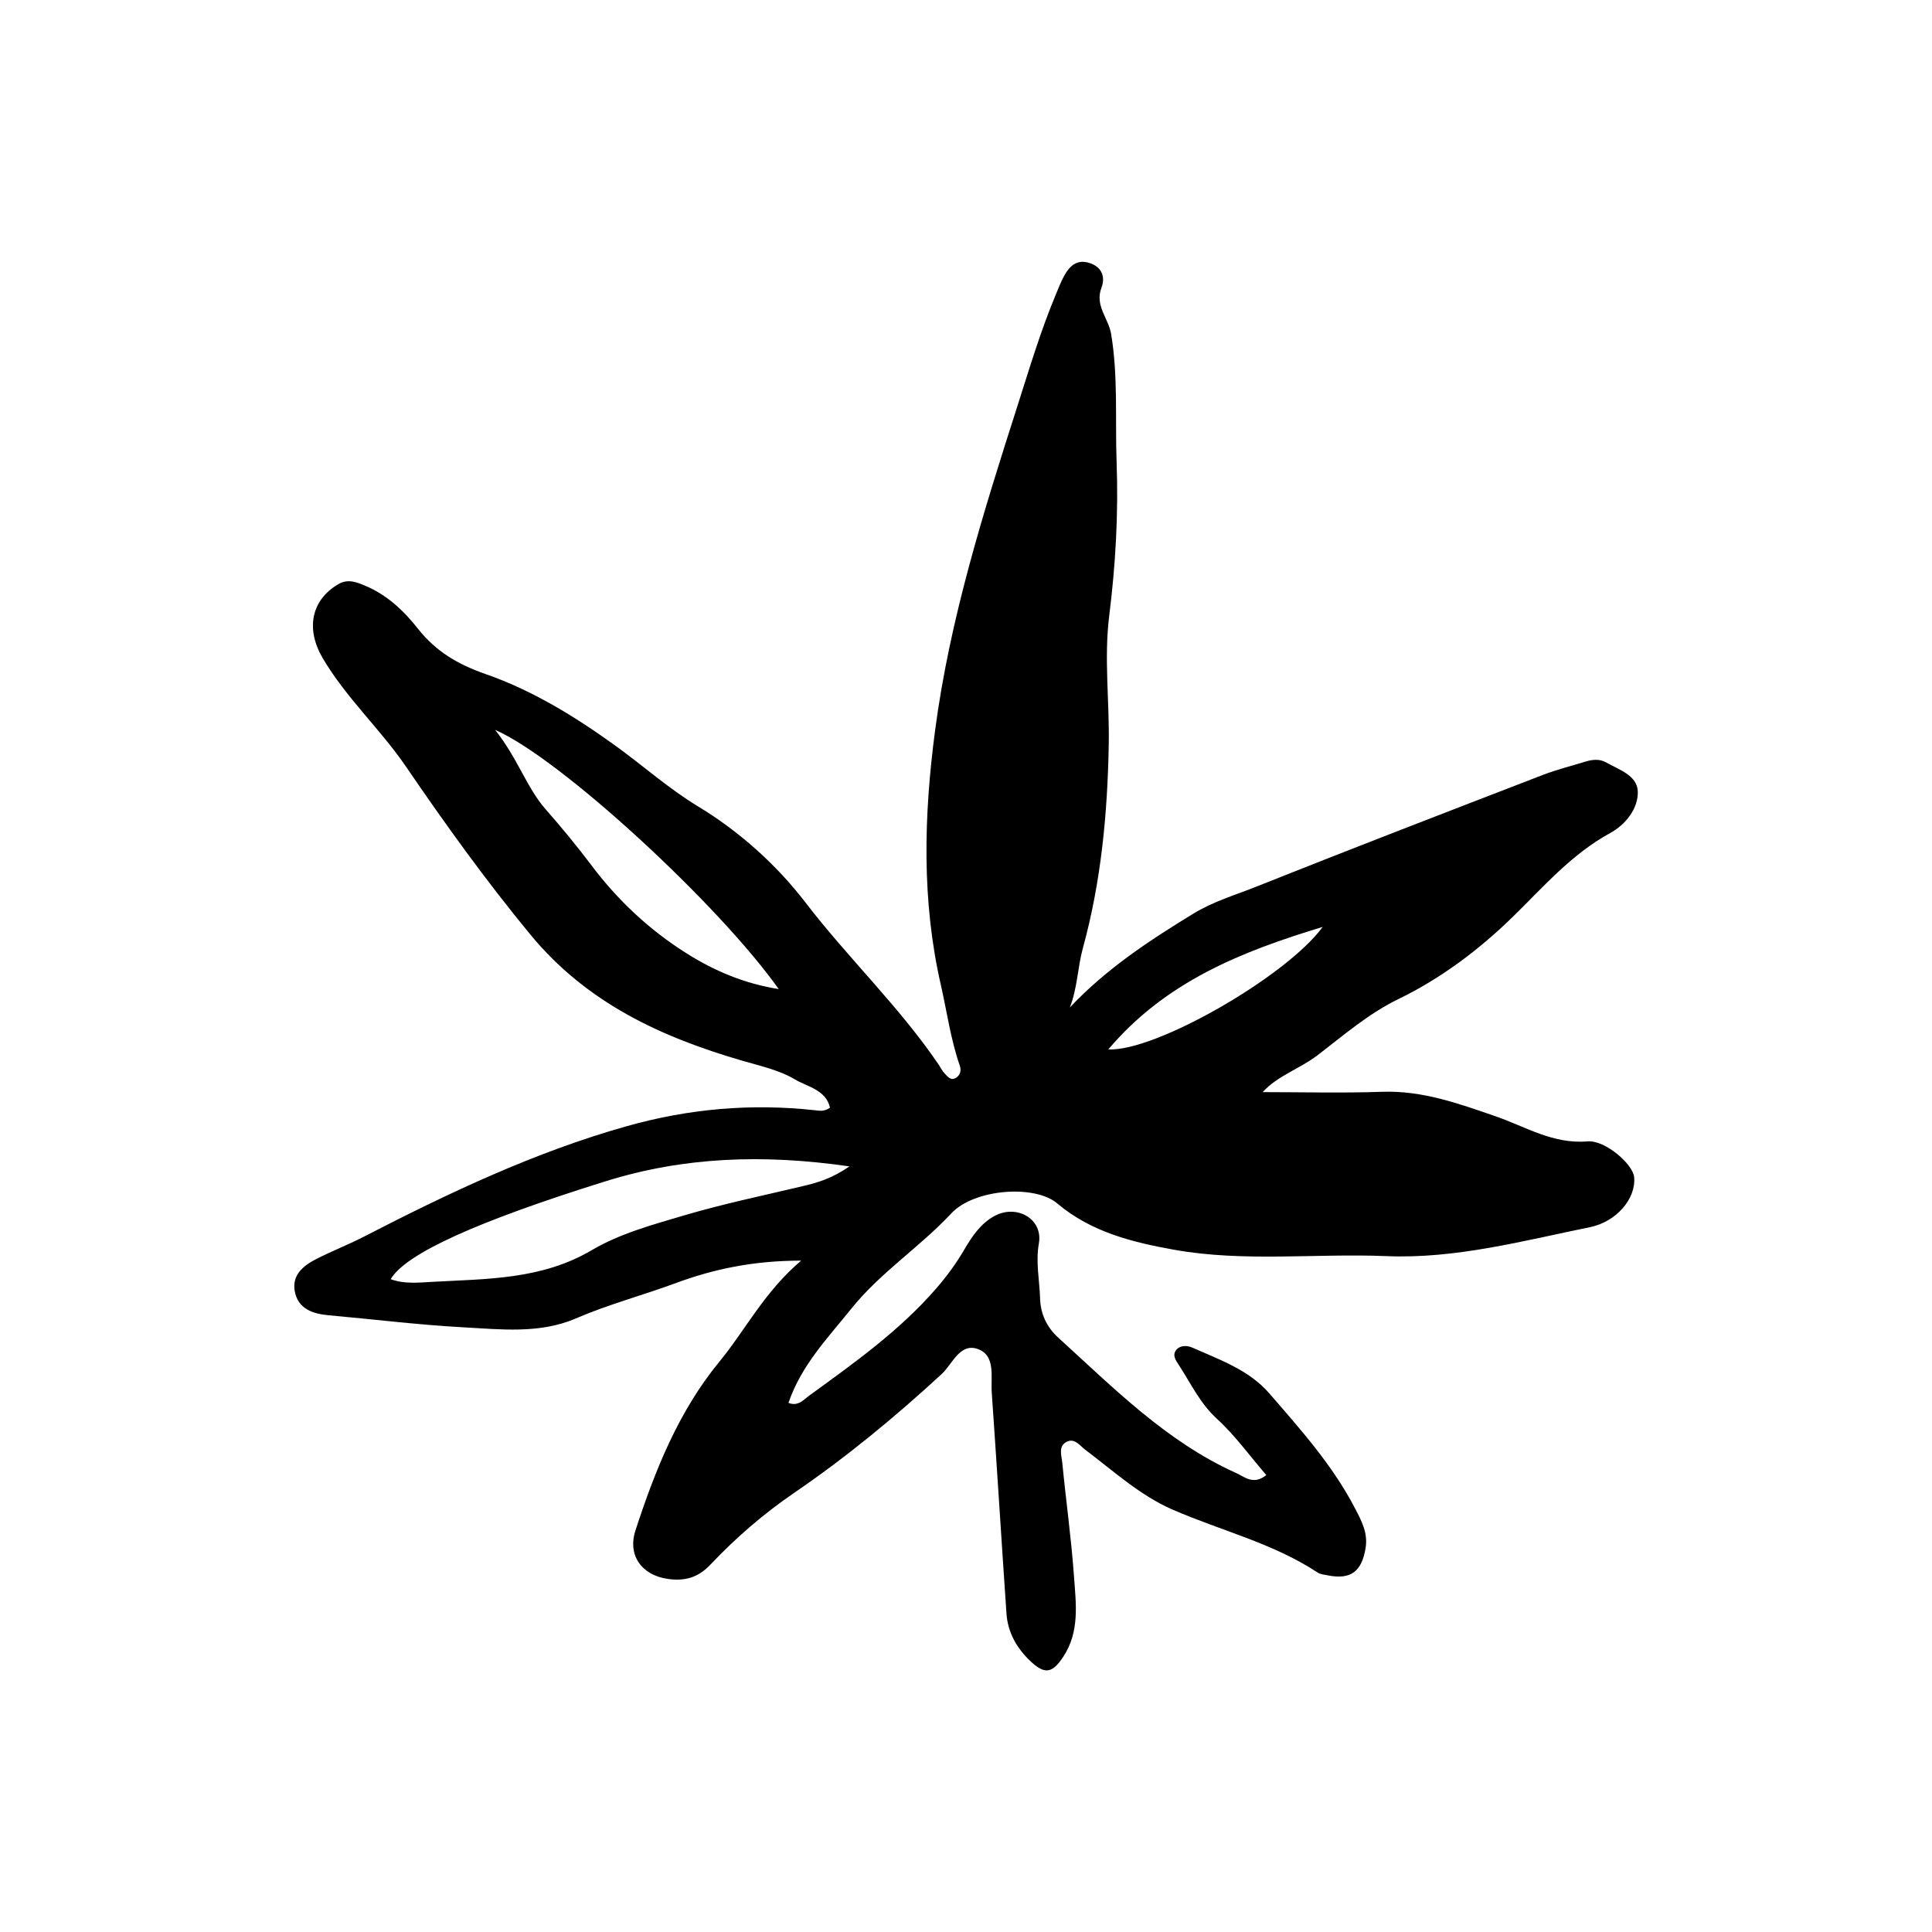 <?xml version="1.0" encoding="UTF-8"?>
<svg id="Layer_1" data-name="Layer 1" xmlns="http://www.w3.org/2000/svg" viewBox="0 0 180 180">
  <path d="m99.66,93.88c3.41-3.62,7.39-6.23,11.49-8.74,1.88-1.15,3.91-1.74,5.89-2.53,8.87-3.54,17.79-6.97,26.7-10.41,1.3-.5,2.66-.84,4-1.25.63-.19,1.29-.26,1.89.08,1.21.68,2.91,1.21,2.96,2.71.05,1.62-1.17,3.1-2.55,3.86-3.65,1.99-6.26,5.06-9.17,7.89-3.09,3.01-6.63,5.67-10.52,7.56-2.86,1.38-5.18,3.42-7.62,5.28-1.64,1.25-3.71,1.9-5.09,3.42,3.75,0,7.45.1,11.14-.03,3.73-.13,7.14,1.1,10.55,2.28,2.81.97,5.36,2.61,8.57,2.34,1.66-.14,4.24,2.14,4.35,3.32.19,2.03-1.67,4.17-4.1,4.67-6.28,1.28-12.54,2.97-18.98,2.7-6.59-.27-13.24.57-19.76-.59-3.85-.69-7.73-1.63-10.91-4.32-2.1-1.78-7.75-1.35-9.87.93-2.93,3.14-6.59,5.49-9.3,8.86-2.19,2.73-4.66,5.26-5.87,8.79.9.37,1.41-.3,1.97-.7,4.17-3.03,8.38-6.02,11.79-9.95.99-1.14,1.88-2.35,2.64-3.66.71-1.21,1.51-2.39,2.76-3.08,2.08-1.16,4.57.24,4.17,2.53-.31,1.78.06,3.41.11,5.1.04,1.48.62,2.71,1.71,3.7,5.15,4.68,10.06,9.67,16.54,12.59.81.36,1.61,1.17,2.83.2-1.55-1.79-2.91-3.7-4.61-5.25-1.57-1.44-2.41-3.27-3.52-4.97-.3-.46-.66-.95-.26-1.44.38-.46,1.03-.42,1.51-.21,2.55,1.13,5.27,2.08,7.15,4.25,2.93,3.38,5.93,6.73,8.01,10.75.58,1.12,1.2,2.24.97,3.66-.35,2.18-1.37,2.99-3.54,2.55-.32-.06-.67-.09-.93-.26-4.17-2.75-9.02-3.9-13.53-5.87-3.01-1.31-5.49-3.59-8.12-5.57-.5-.38-.95-1.06-1.64-.78-.92.38-.57,1.3-.5,1.98.34,3.53.84,7.05,1.09,10.58.18,2.54.56,5.15-1,7.51-.99,1.5-1.69,1.69-3.01.45-1.3-1.21-2.16-2.7-2.28-4.49-.47-6.85-.89-13.71-1.37-20.57-.1-1.46.38-3.43-1.26-4.05-1.7-.64-2.39,1.38-3.42,2.33-4.33,3.99-8.86,7.73-13.72,11.05-2.87,1.96-5.45,4.2-7.81,6.69-1.17,1.24-2.42,1.56-4,1.33-2.39-.35-3.75-2.18-2.98-4.53,1.83-5.6,4-11.06,7.81-15.7,2.44-2.97,4.17-6.48,7.62-9.42-4.48,0-8.17.8-11.61,2.07-3.11,1.15-6.33,2-9.39,3.32-3.37,1.45-7,1.01-10.53.82-4.18-.23-8.34-.75-12.5-1.12-1.51-.14-2.85-.61-3.15-2.25-.27-1.51.81-2.38,2.01-2.99,1.43-.73,2.94-1.32,4.37-2.05,7.92-4.08,15.94-7.9,24.57-10.33,5.79-1.63,11.59-2.13,17.53-1.48.43.05.85.14,1.39-.24-.39-1.69-2.14-1.95-3.28-2.64-1.44-.86-3.19-1.24-4.84-1.72-7.61-2.21-14.53-5.39-19.79-11.76-4.14-5.02-7.92-10.27-11.57-15.62-2.42-3.55-5.62-6.45-7.8-10.17-1.56-2.67-1.09-5.38,1.5-6.88.87-.5,1.69-.17,2.47.16,2.04.85,3.61,2.34,4.94,4.03,1.66,2.1,3.7,3.3,6.28,4.2,4.36,1.52,8.32,3.95,12.09,6.67,2.59,1.87,4.96,4,7.72,5.67,3.87,2.34,7.33,5.47,10,8.95,3.98,5.19,8.74,9.7,12.41,15.11.18.27.32.57.54.8.28.29.59.73,1.08.41.4-.25.49-.71.34-1.13-.85-2.44-1.19-5-1.76-7.5-1.8-7.87-1.59-15.77-.54-23.72,1.37-10.4,4.5-20.33,7.68-30.26,1.11-3.47,2.15-6.97,3.56-10.34.25-.59.48-1.2.79-1.77.5-.91,1.19-1.56,2.35-1.19,1.17.37,1.5,1.31,1.12,2.31-.64,1.67.66,2.85.9,4.3.66,3.96.37,7.94.51,11.9.18,4.81-.09,9.59-.69,14.39-.49,3.91.03,7.94-.04,11.91-.11,6.42-.7,12.8-2.41,19.02-.5,1.82-.5,3.73-1.23,5.57Zm-20.52,14.79c-8.03-1.16-15.43-.89-22.73,1.39-11.85,3.7-18.61,6.72-20.01,9.12,1.27.46,2.58.32,3.82.25,5.1-.29,10.21-.18,14.92-2.96,2.64-1.56,5.75-2.39,8.72-3.27,3.6-1.06,7.28-1.82,10.93-2.69,1.35-.32,2.68-.69,4.35-1.84Zm-33.01-40.67c2.12,2.68,2.94,5.38,4.69,7.38,1.47,1.68,2.9,3.4,4.24,5.18,2.47,3.3,5.43,6.07,8.89,8.25,2.56,1.62,5.35,2.82,8.6,3.34-5.52-7.81-20.29-21.47-26.42-24.15Zm57.13,29.77c4.36.23,16.58-6.78,19.97-11.41-7.63,2.31-14.65,5.12-19.97,11.41Z"/>
</svg>